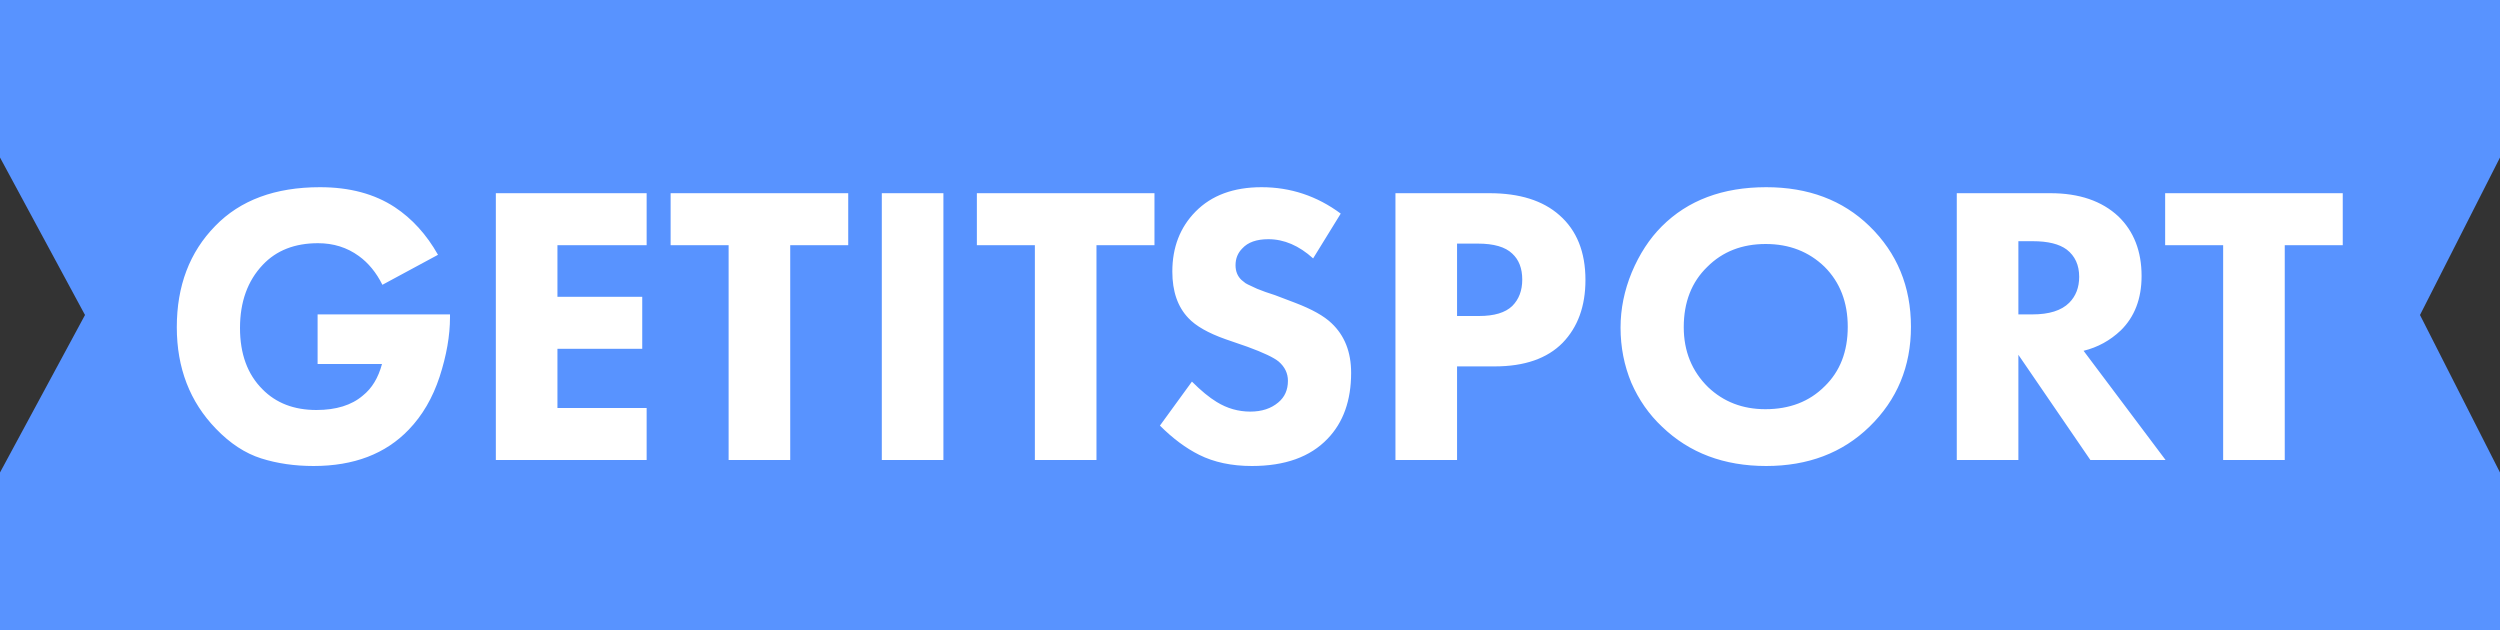<?xml version="1.0" encoding="UTF-8"?> <svg xmlns="http://www.w3.org/2000/svg" width="250" height="63" viewBox="0 0 250 63" fill="none"><rect x="0" y="0" width="250" height="63" fill="#333333" stroke="none"/><path d="M0 0H250V15.75L242 31.5L250 47.25V63H0V47.25L8.5 31.5L0 15.75V0Z" fill="#5893FF"></path><path d="M31.76 36.4V31.44H45V31.72C45 33.56 44.653 35.547 43.96 37.68C43.267 39.787 42.24 41.547 40.88 42.96C38.56 45.387 35.387 46.6 31.36 46.6C29.467 46.6 27.72 46.347 26.12 45.84C24.52 45.333 23.013 44.347 21.6 42.88C18.987 40.187 17.68 36.8 17.68 32.72C17.68 28.587 18.96 25.213 21.52 22.6C24.027 20.013 27.52 18.72 32 18.72C34.96 18.72 37.453 19.387 39.48 20.72C41.213 21.867 42.653 23.453 43.8 25.48L38.24 28.48C37.627 27.253 36.84 26.293 35.88 25.6C34.707 24.747 33.347 24.32 31.8 24.32C29.48 24.32 27.64 25.04 26.28 26.48C24.76 28.08 24 30.187 24 32.8C24 35.387 24.747 37.427 26.24 38.92C27.6 40.307 29.4 41 31.64 41C33.613 41 35.16 40.52 36.28 39.56C37.187 38.84 37.827 37.787 38.2 36.4H31.76ZM64.664 19.32V24.52H55.744V29.68H64.224V34.88H55.744V40.8H64.664V46H49.584V19.32H64.664ZM84.822 24.52H79.022V46H72.862V24.52H67.062V19.32H84.822V24.52ZM88.181 19.32H94.341V46H88.181V19.32ZM115.447 24.52H109.647V46H103.487V24.52H97.687V19.32H115.447V24.52ZM134.073 21.36L131.313 25.84C129.899 24.56 128.406 23.92 126.833 23.92C125.659 23.92 124.793 24.227 124.233 24.84C123.779 25.293 123.553 25.853 123.553 26.52C123.553 27.133 123.753 27.627 124.153 28C124.286 28.107 124.419 28.213 124.553 28.32C124.686 28.4 124.873 28.493 125.113 28.6C125.353 28.707 125.553 28.8 125.713 28.88C125.873 28.933 126.153 29.04 126.553 29.2C126.953 29.333 127.273 29.44 127.513 29.52L129.513 30.28C131.193 30.92 132.406 31.6 133.153 32.32C134.459 33.547 135.113 35.2 135.113 37.28C135.113 40.053 134.326 42.253 132.753 43.88C131.019 45.693 128.499 46.6 125.193 46.6C123.166 46.6 121.406 46.227 119.913 45.48C118.579 44.813 117.273 43.84 115.993 42.56L119.193 38.16C120.099 39.067 120.926 39.747 121.673 40.2C122.713 40.84 123.833 41.16 125.033 41.16C126.179 41.16 127.113 40.853 127.833 40.24C128.473 39.707 128.793 38.987 128.793 38.08C128.793 37.333 128.486 36.693 127.873 36.16C127.393 35.76 126.353 35.267 124.753 34.68L122.553 33.92C120.819 33.307 119.579 32.6 118.833 31.8C117.766 30.68 117.233 29.133 117.233 27.16C117.233 24.733 118.006 22.733 119.553 21.16C121.153 19.533 123.353 18.72 126.153 18.72C129.059 18.72 131.699 19.6 134.073 21.36ZM139.545 19.32H148.945C151.958 19.32 154.292 20.053 155.945 21.52C157.678 23.04 158.545 25.2 158.545 28C158.545 30.613 157.785 32.707 156.265 34.28C154.718 35.853 152.452 36.64 149.465 36.64H145.705V46H139.545V19.32ZM145.705 24.36V31.6H147.905C149.425 31.6 150.532 31.267 151.225 30.6C151.892 29.933 152.225 29.053 152.225 27.96C152.225 26.84 151.892 25.973 151.225 25.36C150.532 24.693 149.385 24.36 147.785 24.36H145.705ZM176.615 18.72C180.828 18.72 184.268 20.013 186.935 22.6C189.708 25.293 191.095 28.653 191.095 32.68C191.095 36.653 189.708 39.987 186.935 42.68C184.242 45.293 180.802 46.6 176.615 46.6C172.402 46.6 168.935 45.293 166.215 42.68C164.908 41.453 163.882 39.987 163.135 38.28C162.415 36.547 162.055 34.707 162.055 32.76C162.055 30.893 162.428 29.053 163.175 27.24C163.948 25.4 164.948 23.867 166.175 22.64C168.788 20.027 172.268 18.72 176.615 18.72ZM176.575 24.4C174.202 24.4 172.255 25.16 170.735 26.68C169.162 28.2 168.375 30.213 168.375 32.72C168.375 35.12 169.188 37.12 170.815 38.72C172.362 40.187 174.268 40.92 176.535 40.92C178.962 40.92 180.935 40.16 182.455 38.64C184.002 37.147 184.775 35.16 184.775 32.68C184.775 30.227 184.002 28.227 182.455 26.68C180.882 25.16 178.922 24.4 176.575 24.4ZM195.678 19.32H205.038C207.918 19.32 210.184 20.093 211.838 21.64C213.384 23.133 214.158 25.12 214.158 27.6C214.158 29.867 213.464 31.68 212.078 33.04C211.011 34.053 209.771 34.733 208.358 35.08L216.558 46H209.038L201.838 35.48V46H195.678V19.32ZM201.838 24.12V31.44H203.238C204.918 31.44 206.144 31.053 206.918 30.28C207.584 29.613 207.918 28.747 207.918 27.68C207.918 26.507 207.504 25.6 206.678 24.96C205.931 24.4 204.798 24.12 203.278 24.12H201.838ZM234.275 24.52H228.475V46H222.315V24.52H216.515V19.32H234.275V24.52Z" fill="white"></path></svg> 
